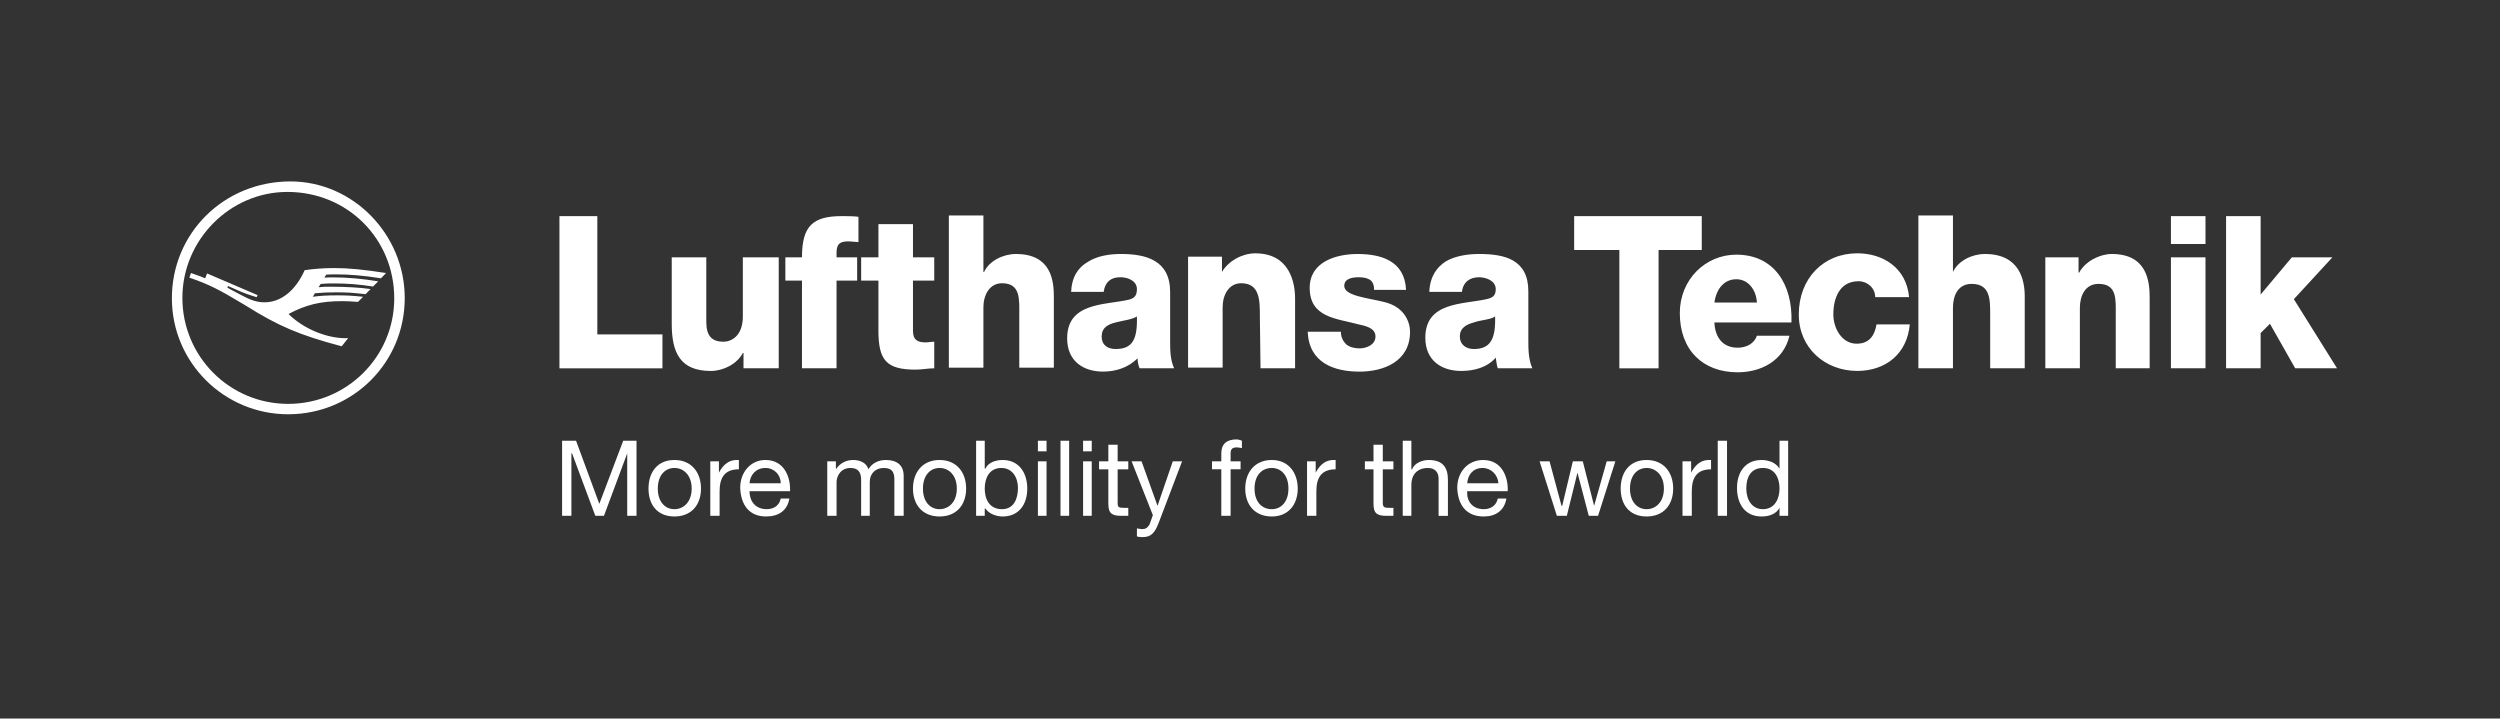 <?xml version="1.0" encoding="UTF-8"?><svg id="Ebene_2" xmlns="http://www.w3.org/2000/svg" viewBox="0 0 675 194"><rect x="0" y="0" width="675" height="194" fill="#333333" stroke="none"/><defs><style>.cls-1{fill:#fff;fill-rule:evenodd;}</style></defs><path class="cls-1" d="M82.262,72.942c-2.471,5.532-6.413,8.682-10.834,8.682-1.996,0-3.762-.565-6.413-2.016l-2.631-1.384-.995-.565,.18-.429c2.378,1.064,3.197,1.384,3.898,1.7,.998,.429,2.062,.748,3.829,1.314l.249-.565-13.641-5.851-.499,1.314c-1.134-.499-1.563-.612-3.832-1.427l-.452,1.244c5.349,1.836,8.046,3.22,15.231,7.547,8.795,5.532,14.503,7.976,25.905,10.993l1.743-2.199c-5.462,.249-12.124-2.515-16.089-6.526,4.713-2.515,8.678-3.466,14.459-3.466,1.45,0,2.445,.07,4.284,.206l1.384-1.384c-3.083-.319-4.713-.386-6.982-.386-2.651,0-4.713,.113-6.596,.386l.569-.951c2.199-.183,3.513-.249,5.641-.249,2.834,0,4.284,.07,8.043,.499l1.337-1.384c-2.515-.386-6.686-.635-10.88-.635-1.088,0-1.77,0-3.15,.136l.565-.885c1.497-.136,2.448-.136,3.582-.136,3.649,0,7.048,.273,10.561,.838l1.384-1.404c-4.148-.679-8.296-1.064-11.875-1.064-1.134,0-1.52,0-2.651,.067l.499-.815c1.45-.07,2.016-.07,2.651-.07,3.579,0,7.478,.319,12.124,1.064l1.384-1.427c-6.14-.951-10.175-1.337-14.004-1.337-2.837-.003-5.419,.203-7.98,.565Zm-3.852-23.956c-17.906,0-32.002,13.917-32.002,31.57,0,17.293,14.097,31.297,31.39,31.297,17.473,0,31.48-13.937,31.48-31.367-.003-17.22-13.961-31.5-30.868-31.5Zm-.612,60.06c-15.797,0-28.556-12.783-28.556-28.623,0-15.637,12.826-28.603,28.353-28.603,16.226,0,28.849,12.647,28.849,28.739,0,15.773-12.806,28.487-28.646,28.487Zm101.06-18.757h-17.583v-31.936h-10.228v41.087h27.811v-9.151Zm13.096,9.869c3.23,0,6.999-1.796,8.612-4.846h.18v4.128h9.51v-29.963h-9.69v15.97c0,5.385-3.23,6.819-5.202,6.819-3.05,0-4.667-1.434-4.667-5.382v-17.407h-9.33v17.942c.003,7.893,2.335,12.74,10.588,12.74Zm33.912-.718v-23.683h5.562v-6.28h-5.562v-1.257c0-2.691,1.254-3.05,3.406-3.05,.718,0,1.617,.18,2.511,.18v-6.819c-1.437-.18-3.05-.18-4.487-.18-7.893,0-10.764,2.694-10.764,11.123h-4.487v6.28h4.487v23.683h9.334v.003Zm11.303-10.228c0,8.073,2.152,10.588,10.049,10.588,1.617,0,3.409-.359,5.026-.359v-7.178c-.718,0-1.613,.18-2.332,.18-1.976,0-3.409-.539-3.409-3.05v-13.635h5.741v-6.28h-5.741v-8.971h-9.33v8.971h-4.663v6.28h4.663v13.455h-.003Zm37.142-20.633c-3.409,0-7.178,1.796-8.612,4.846h-.18v-15.251h-9.33v41.087h9.33v-16.326c0-3.23,1.613-6.46,5.023-6.46,5.023,0,4.663,4.304,4.663,8.432v14.353h9.33v-19.196c0-4.308-.715-11.486-10.225-11.486Zm32.834,28.171c0,.898,.18,1.796,.539,2.691h9.33c-1.078-2.332-1.078-5.023-1.078-7.537v-13.099c0-8.612-6.639-10.228-13.275-10.228-3.23,0-6.46,.539-8.971,2.152-2.511,1.437-4.304,3.948-4.487,8.073h8.791c.359-2.691,1.973-3.948,4.487-3.948,1.973,0,4.487,.898,4.487,3.23,0,1.973-.898,2.511-2.332,2.871-6.46,1.434-16.505,.715-16.505,10.405,0,6.097,4.304,8.971,9.69,8.971,3.403,.01,6.812-1.068,9.324-3.579Zm-5.921-9.69c1.973-.539,4.304-.718,5.741-1.617,.18,6.28-1.254,8.791-5.741,8.791-1.973,0-3.769-.898-3.769-3.406,0-2.332,1.617-3.23,3.769-3.769Zm28.889-4.125c0-3.23,1.613-6.46,5.023-6.46,5.023,0,5.023,4.663,5.023,8.791l.18,14.173h9.33v-18.84c0-4.304-1.437-12.198-10.767-12.198-3.406,0-7.178,1.973-8.971,5.023v-4.128h-9.151v29.963h9.33v-16.326h.003Zm43.418-1.437c-4.308-1.078-10.584-1.613-10.584-4.304,0-2.152,2.508-2.332,3.945-2.332,1.254,0,2.155,.18,3.054,.715,.715,.539,1.071,1.437,1.071,2.694h8.615c-.356-7.897-6.816-9.69-13.099-9.69-5.562,0-12.916,1.973-12.916,9.151,0,8.073,7.354,8.253,13.272,9.869,1.617,.359,4.491,.898,4.491,3.23s-2.515,3.23-4.308,3.23c-1.437,0-2.691-.359-3.592-1.078-.898-.898-1.437-1.973-1.437-3.409h-8.964c.356,8.432,7.172,10.764,13.994,10.764,6.456,0,13.638-2.691,13.638-10.764,0-2.515-1.437-6.822-7.178-8.076Zm39.117-2.871c0-8.612-6.463-10.049-13.279-10.049-3.23,0-6.456,.539-8.971,1.973-2.515,1.617-4.308,4.128-4.484,8.253h8.791c.356-2.691,2.149-3.948,4.663-3.948,1.793,0,4.484,.898,4.484,3.23,0,1.796-.898,2.332-2.508,2.691-6.463,1.437-16.508,.718-16.508,10.405,0,6.1,4.308,8.971,9.686,8.971,3.409,0,6.999-.898,9.33-3.589,.183,.898,.183,1.796,.539,2.871h9.33c-1.071-2.511-1.071-5.202-1.071-7.714v-13.092h-.003Zm-14.716,15.61c-1.976,0-3.769-1.074-3.769-3.406s1.793-3.23,3.769-3.769c1.976-.718,4.484-.718,5.745-1.617,.173,6.1-1.264,8.791-5.745,8.791Zm49.881,5.202v-31.936h11.662v-9.151h-34.451v9.151h12.201v31.939h10.588v-.003Zm20.989-30.682c-8.256,0-15.254,6.639-15.254,15.79,0,10.049,6.283,15.97,15.61,15.97,6.283,0,12.384-3.05,13.994-9.869h-8.791c-.715,2.152-2.871,3.23-5.202,3.23-3.945,0-6.1-2.694-6.277-6.819h20.809c.359-10.225-4.66-18.301-14.889-18.301Zm-5.917,12.919c.532-3.765,2.691-6.28,5.918-6.28s5.379,2.871,5.562,6.28h-11.479Zm38.396,11.123c-3.952,0-6.283-4.128-6.283-7.897,0-4.308,1.617-8.971,6.822-8.971,2.325,0,4.484,1.793,4.484,4.304h9.147c-.715-7.897-6.999-11.842-13.994-11.842-9.147,0-15.787,6.819-15.787,16.505,0,9.151,7.178,15.251,15.787,15.251,7.537,0,13.462-4.487,14.177-12.56h-8.971c-.542,3.237-2.152,5.209-5.382,5.209Zm34.627-24.222c-3.409,0-7.178,1.796-8.615,4.846v-15.251h-9.33v41.266h9.33v-16.329c0-3.409,1.437-6.46,5.023-6.46,5.029,0,5.029,4.128,5.029,8.253v14.533h9.33v-19.379c0-4.301-1.254-11.479-10.767-11.479Zm34.271,0c-3.23,0-7.178,1.973-8.798,5.023h-.176v-4.125h-8.971v29.963h9.33v-16.329c0-3.23,1.437-6.46,5.023-6.46,5.029,0,4.663,4.128,4.663,8.253v14.533h9.154v-19.196c0-4.304-.722-11.662-10.225-11.662Zm15.97,30.862h9.33v-29.963h-9.33v29.963Zm0-33.553h9.33v-7.534h-9.33v7.534Zm33.19,14.892l10.408-11.303h-10.947l-8.432,10.049v-21.172h-9.33v41.087h9.33v-9.51l2.515-2.511,6.816,12.021h11.303l-11.662-18.661Zm-457.528,55.263l-6.28-17.044h-3.769v20.274h2.511v-16.864h.18l6.28,16.864h2.332l6.28-16.864v16.864h2.511v-20.274h-3.589l-6.456,17.044Zm20.277-11.845c-4.663,0-6.999,3.409-6.999,7.714s2.332,7.537,6.999,7.537,7.178-3.23,7.178-7.537c-.003-4.301-2.515-7.714-7.178-7.714Zm0,13.282c-2.511,0-4.487-1.976-4.487-5.565s1.972-5.562,4.487-5.562,4.663,1.976,4.663,5.562-2.155,5.565-4.663,5.565Zm12.021-9.869v-3.05h-2.332v14.712h2.511v-6.639c0-3.769,1.437-5.918,5.202-5.918v-2.515c-2.511-.18-4.128,1.078-5.382,3.409Zm12.557-3.413c-3.948,0-6.816,3.233-6.816,7.537,.18,4.487,2.332,7.714,6.999,7.714,3.409,0,5.741-1.613,6.28-4.843h-2.332c-.359,1.793-1.793,2.871-3.769,2.871-3.23,0-4.663-2.332-4.663-4.846h10.947c.173-3.586-1.44-8.432-6.646-8.432Zm-4.304,6.283c.18-2.332,1.796-4.128,4.304-4.128,2.335,0,4.128,1.796,4.128,4.128h-8.432Zm36.779-6.283c-1.972,0-3.769,.901-4.663,2.515-.539-1.796-2.332-2.515-4.128-2.515-1.972,0-3.589,.901-4.663,2.515v-2.152h-2.332v14.712h2.511v-9.151c0-1.257,.898-3.769,3.765-3.769,2.152,0,2.871,1.257,2.871,3.23v9.69h2.332v-9.151c0-2.332,1.613-3.769,3.769-3.769,2.511,0,2.871,1.437,2.871,3.23v9.69h2.511v-10.764c.003-3.054-1.969-4.311-4.843-4.311Zm14.536,0c-4.667,0-7.178,3.409-7.178,7.714s2.511,7.537,7.178,7.537,7.175-3.23,7.175-7.537c0-4.301-2.511-7.714-7.175-7.714Zm0,13.282c-2.511,0-4.487-1.976-4.487-5.565s1.976-5.562,4.487-5.562,4.663,1.976,4.663,5.562-2.152,5.565-4.663,5.565Zm17.044-13.282c-1.973,0-3.948,.718-4.663,2.332h-.18v-7.531h-2.332v20.274h2.332v-1.973h.18c1.074,1.613,3.23,2.149,4.663,2.149,4.487,0,6.639-3.406,6.639-7.537s-2.152-7.714-6.639-7.714Zm-.18,13.282c-3.409,0-4.667-2.694-4.667-5.565s1.254-5.562,4.487-5.562c3.05,0,4.487,2.694,4.487,5.382,0,2.871-1.078,5.745-4.308,5.745Zm9.69-15.614h2.332v-2.867h-2.332v2.867Zm0,17.407h2.332v-14.712h-2.332v14.712Zm6.1,0h2.332v-20.274h-2.332v20.274Zm6.1-17.407h2.332v-2.867h-2.332v2.867Zm0,17.407h2.332v-14.712h-2.332v14.712Zm9.33-19.199h-2.511v4.487h-2.511v2.152h2.511v9.33c0,2.691,1.078,3.23,3.589,3.23h1.796v-2.152h-1.078c-1.613,0-1.796-.18-1.796-1.437v-8.968h2.871v-2.152h-2.871s0-4.491,0-4.491Zm10.764,16.505l-4.304-12.018h-2.691l5.741,14.533-.898,2.511c-.539,.898-1.078,1.257-1.973,1.257-.539,0-1.078-.183-1.437-.183v2.152c.539,.183,1.078,.183,1.613,.183,2.152,0,3.23-1.078,4.304-3.948l6.28-16.508h-2.511l-4.125,12.021Zm17.224-14.173v2.152h-2.511v2.152h2.511v12.557h2.511v-12.557h2.691v-2.152h-2.691v-2.152c0-1.257,.539-1.613,1.796-1.613,.359,0,.898,.18,1.254,.18v-1.973c-.359-.183-1.078-.359-1.437-.359-2.688,0-4.125,1.254-4.125,3.765Zm13.635,1.793c-4.663,0-7.175,3.409-7.175,7.714s2.511,7.537,7.175,7.537c4.491,0,6.999-3.23,6.999-7.537,0-4.301-2.508-7.714-6.999-7.714Zm0,13.282c-2.688,0-4.663-1.976-4.663-5.565s1.976-5.562,4.663-5.562c2.515,0,4.491,1.976,4.491,5.562s-1.976,5.565-4.491,5.565Zm11.845-9.869v-3.05h-2.332v14.712h2.515v-6.639c0-3.769,1.437-5.918,5.202-5.918v-2.515c-2.515-.18-4.131,1.078-5.385,3.409Zm18.118-7.537h-2.508v4.487h-2.332v2.152h2.332v9.33c0,2.691,1.071,3.23,3.586,3.23h1.793v-2.152h-1.071c-1.437,0-1.8-.18-1.8-1.437v-8.968h2.871v-2.152h-2.871s0-4.491,0-4.491Zm12.384,4.125c-1.617,0-3.769,.718-4.484,2.515h-.183v-7.714h-2.332v20.274h2.332v-8.432c0-2.511,1.437-4.487,4.484-4.487,1.8,0,2.871,1.078,2.871,2.871v10.049h2.515v-9.69c0-3.23-1.254-5.385-5.202-5.385Zm14.716,0c-4.131,0-6.999,3.233-6.999,7.537,.176,4.487,2.332,7.714,7.172,7.714,3.23,0,5.562-1.613,6.1-4.843h-2.332c-.356,1.793-1.793,2.871-3.769,2.871-3.23,0-4.663-2.332-4.484-4.846h10.94c.183-3.586-1.427-8.432-6.629-8.432Zm-4.308,6.283c.176-2.332,1.61-4.128,4.125-4.128,2.332,0,4.125,1.796,4.308,4.128h-8.432Zm34.268,6.097l-3.054-12.018h-2.691l-2.871,12.018h-.183l-3.23-12.018h-2.691l4.663,14.712h2.691l2.871-11.662,3.054,11.662h2.508l4.67-14.712h-2.338l-3.399,12.018Zm14.17-12.381c-4.663,0-6.999,3.409-6.999,7.714s2.332,7.537,6.999,7.537,7.178-3.23,7.178-7.537-2.508-7.714-7.178-7.714Zm0,13.282c-2.508,0-4.484-1.976-4.484-5.565s1.976-5.562,4.484-5.562,4.67,1.976,4.67,5.562c0,3.589-2.155,5.565-4.67,5.565Zm12.025-9.869v-3.05h-2.332v14.712h2.508v-6.639c0-3.769,1.437-5.918,5.202-5.918v-2.515c-2.505-.18-4.125,1.078-5.379,3.409Zm7.182,11.662h2.508v-20.274h-2.508v20.274Zm16.681-12.74c-1.078-1.793-3.23-2.332-4.846-2.332-4.484,0-6.633,3.409-6.633,7.537,0,4.308,2.149,7.714,6.633,7.714,2.155,0,3.952-.718,4.846-2.332v2.152h2.332v-20.274h-2.332v7.534Zm-4.481,10.947c-3.054,0-4.491-2.694-4.491-5.565s1.078-5.562,4.491-5.562c3.23,0,4.484,2.694,4.484,5.562-.003,2.691-1.257,5.565-4.484,5.565Z"/></svg>